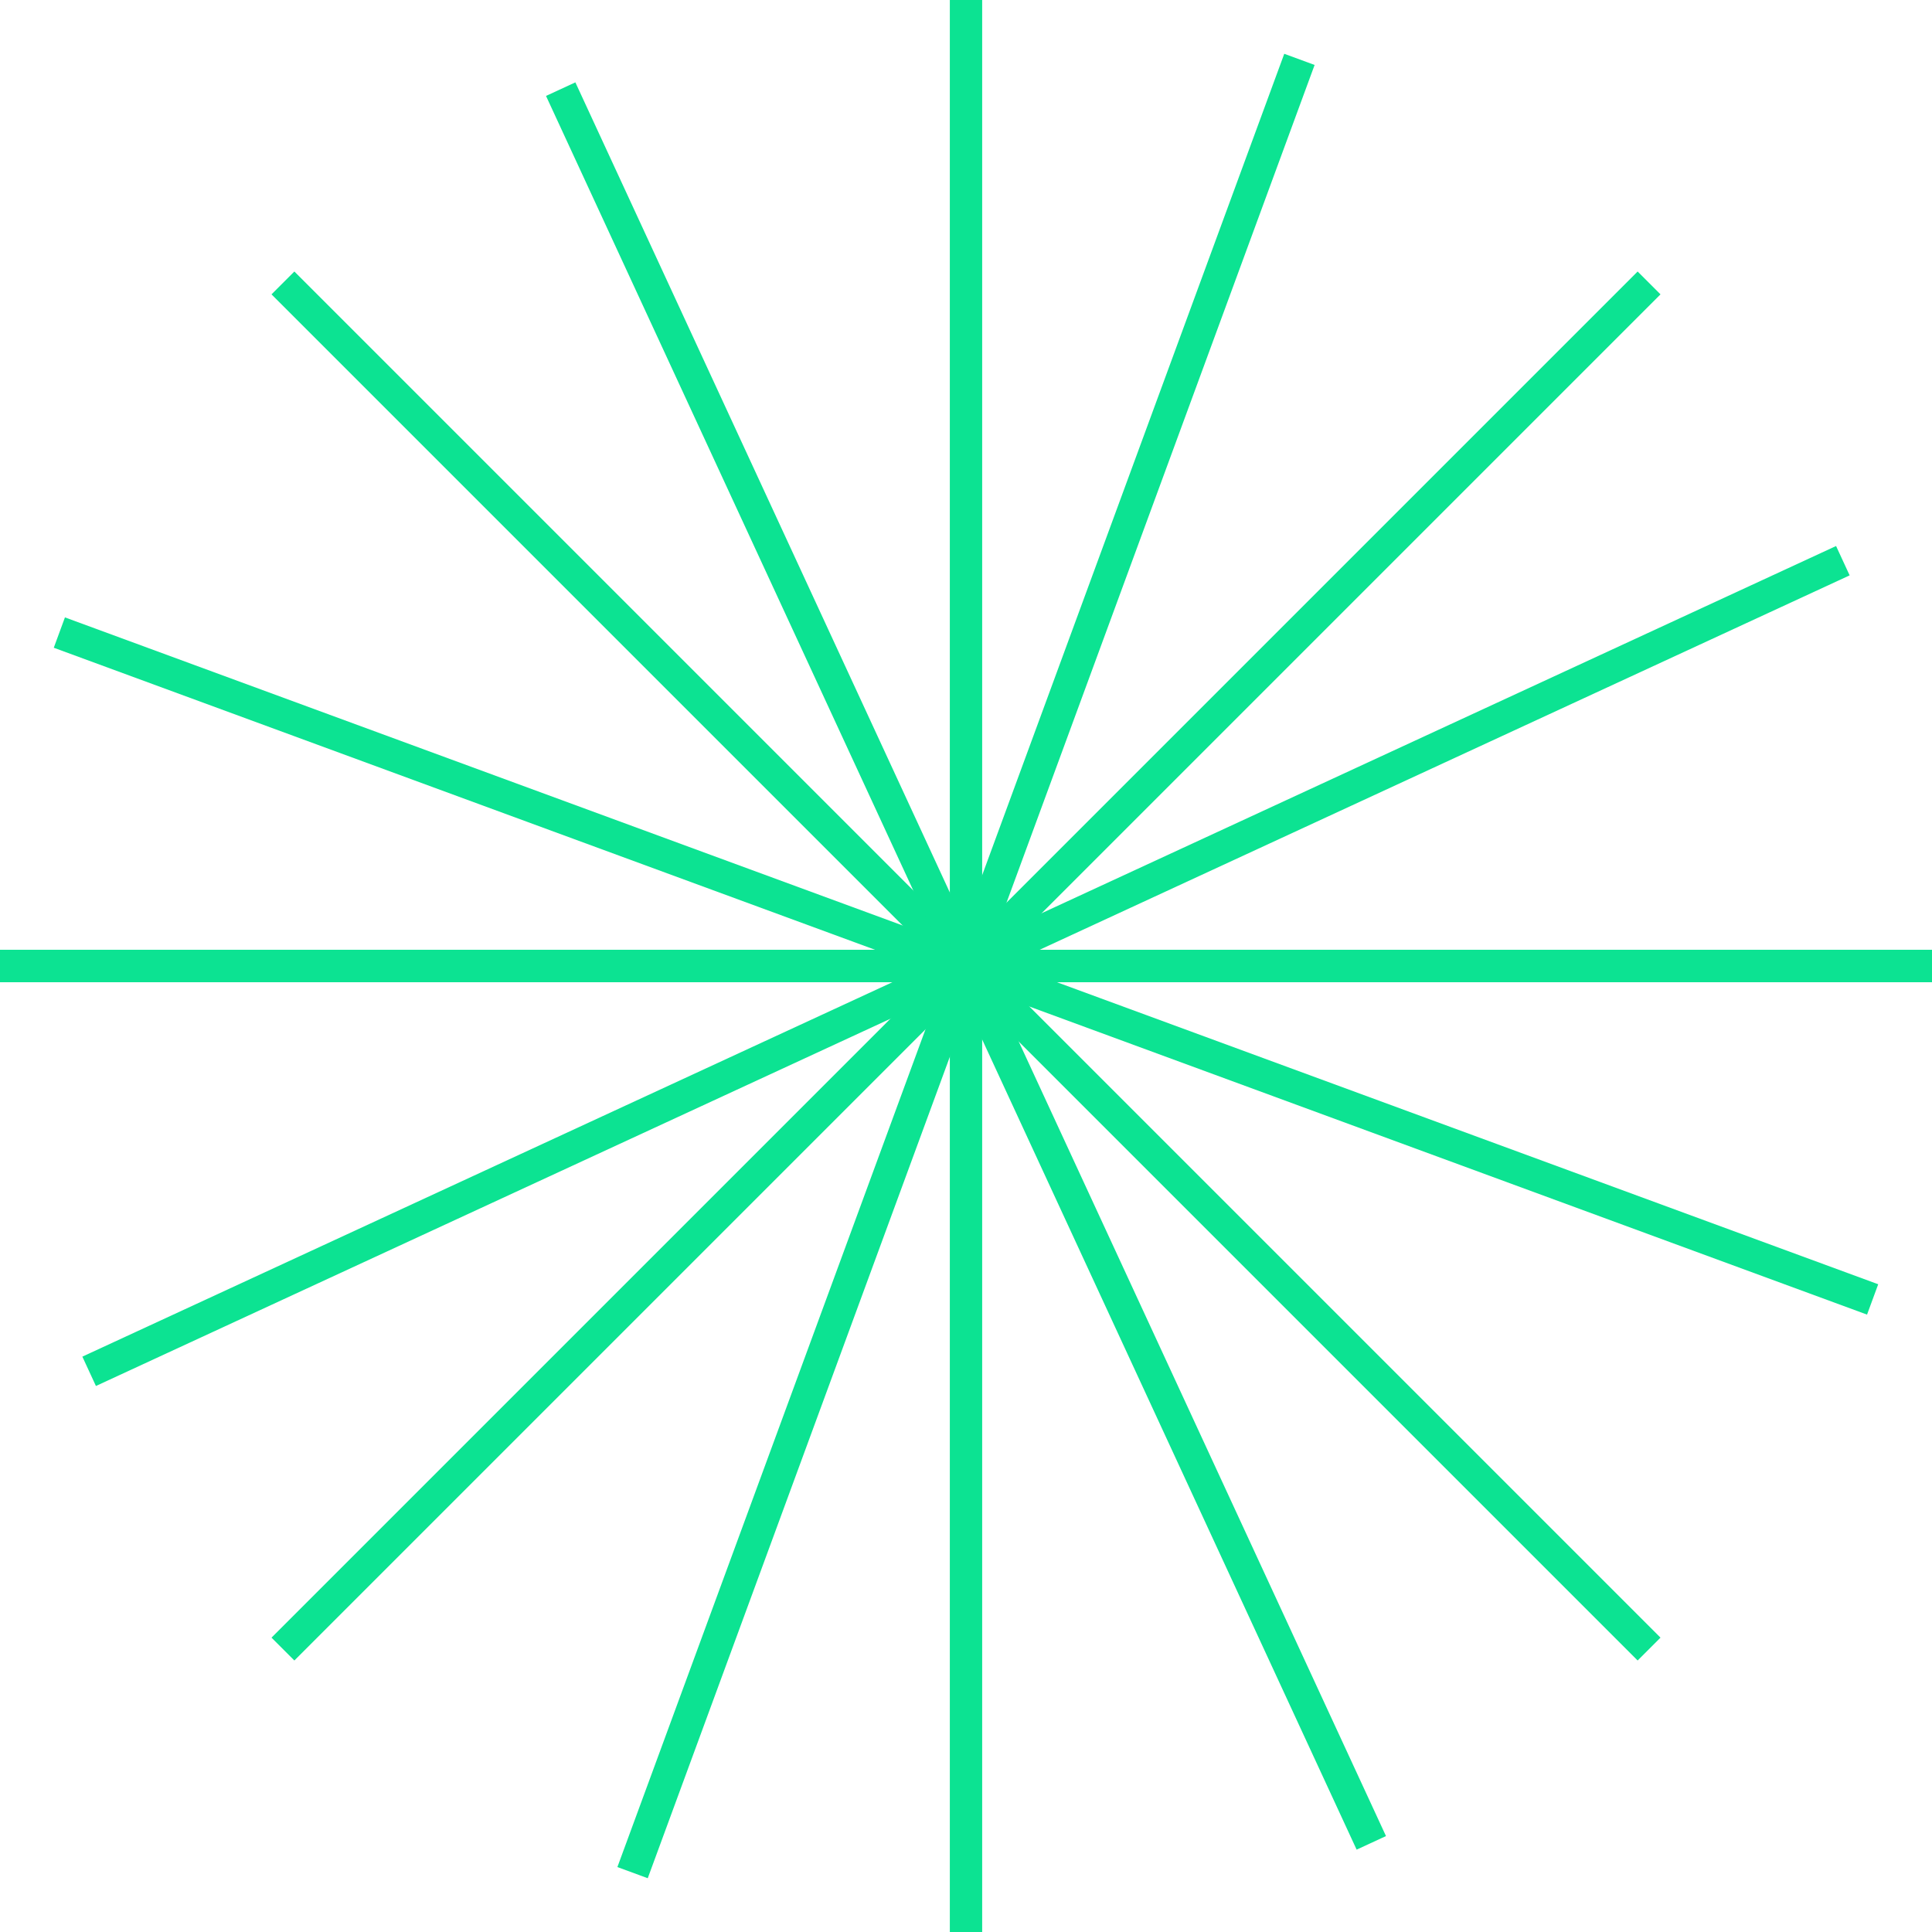 <svg xmlns="http://www.w3.org/2000/svg" xmlns:xlink="http://www.w3.org/1999/xlink" id="Groupe_4354" data-name="Groupe 4354" width="179.234" height="179.234" viewBox="0 0 179.234 179.234"><defs><clipPath id="clip-path"><rect id="Rectangle_2020" data-name="Rectangle 2020" width="179.234" height="179.234" fill="none" stroke="#0ce392" stroke-width="1"></rect></clipPath></defs><g id="Groupe_4349" data-name="Groupe 4349"><g id="Groupe_4348" data-name="Groupe 4348" clip-path="url(#clip-path)"><line id="Ligne_1" data-name="Ligne 1" y2="179.234" transform="translate(89.617)" fill="none" stroke="#0ce392" stroke-miterlimit="10" stroke-width="3"></line><line id="Ligne_2" data-name="Ligne 2" x1="179.234" transform="translate(0 89.617)" fill="none" stroke="#0ce392" stroke-miterlimit="10" stroke-width="3"></line><line id="Ligne_3" data-name="Ligne 3" x1="179.234" transform="translate(0 89.617)" fill="none" stroke="#0ce392" stroke-miterlimit="10" stroke-width="3"></line></g></g><line id="Ligne_4" data-name="Ligne 4" x1="126.738" y1="126.738" transform="translate(26.248 26.248)" fill="none" stroke="#0ce392" stroke-miterlimit="10" stroke-width="3"></line><line id="Ligne_5" data-name="Ligne 5" y1="126.738" x2="126.738" transform="translate(26.248 26.248)" fill="none" stroke="#0ce392" stroke-miterlimit="10" stroke-width="3"></line><line id="Ligne_6" data-name="Ligne 6" x2="75.202" y2="162.694" transform="translate(52.016 8.27)" fill="none" stroke="#0ce392" stroke-miterlimit="10" stroke-width="3"></line><g id="Groupe_4351" data-name="Groupe 4351"><g id="Groupe_4350" data-name="Groupe 4350" clip-path="url(#clip-path)"><line id="Ligne_7" data-name="Ligne 7" x1="61.866" y2="168.219" transform="translate(58.684 5.508)" fill="none" stroke="#0ce392" stroke-miterlimit="10" stroke-width="3"></line></g></g><line id="Ligne_8" data-name="Ligne 8" x1="162.694" y2="75.202" transform="translate(8.27 52.016)" fill="none" stroke="#0ce392" stroke-miterlimit="10" stroke-width="3"></line><g id="Groupe_4353" data-name="Groupe 4353"><g id="Groupe_4352" data-name="Groupe 4352" clip-path="url(#clip-path)"><line id="Ligne_9" data-name="Ligne 9" x1="168.219" y1="61.866" transform="translate(5.507 58.684)" fill="none" stroke="#0ce392" stroke-miterlimit="10" stroke-width="3"></line></g></g></svg>